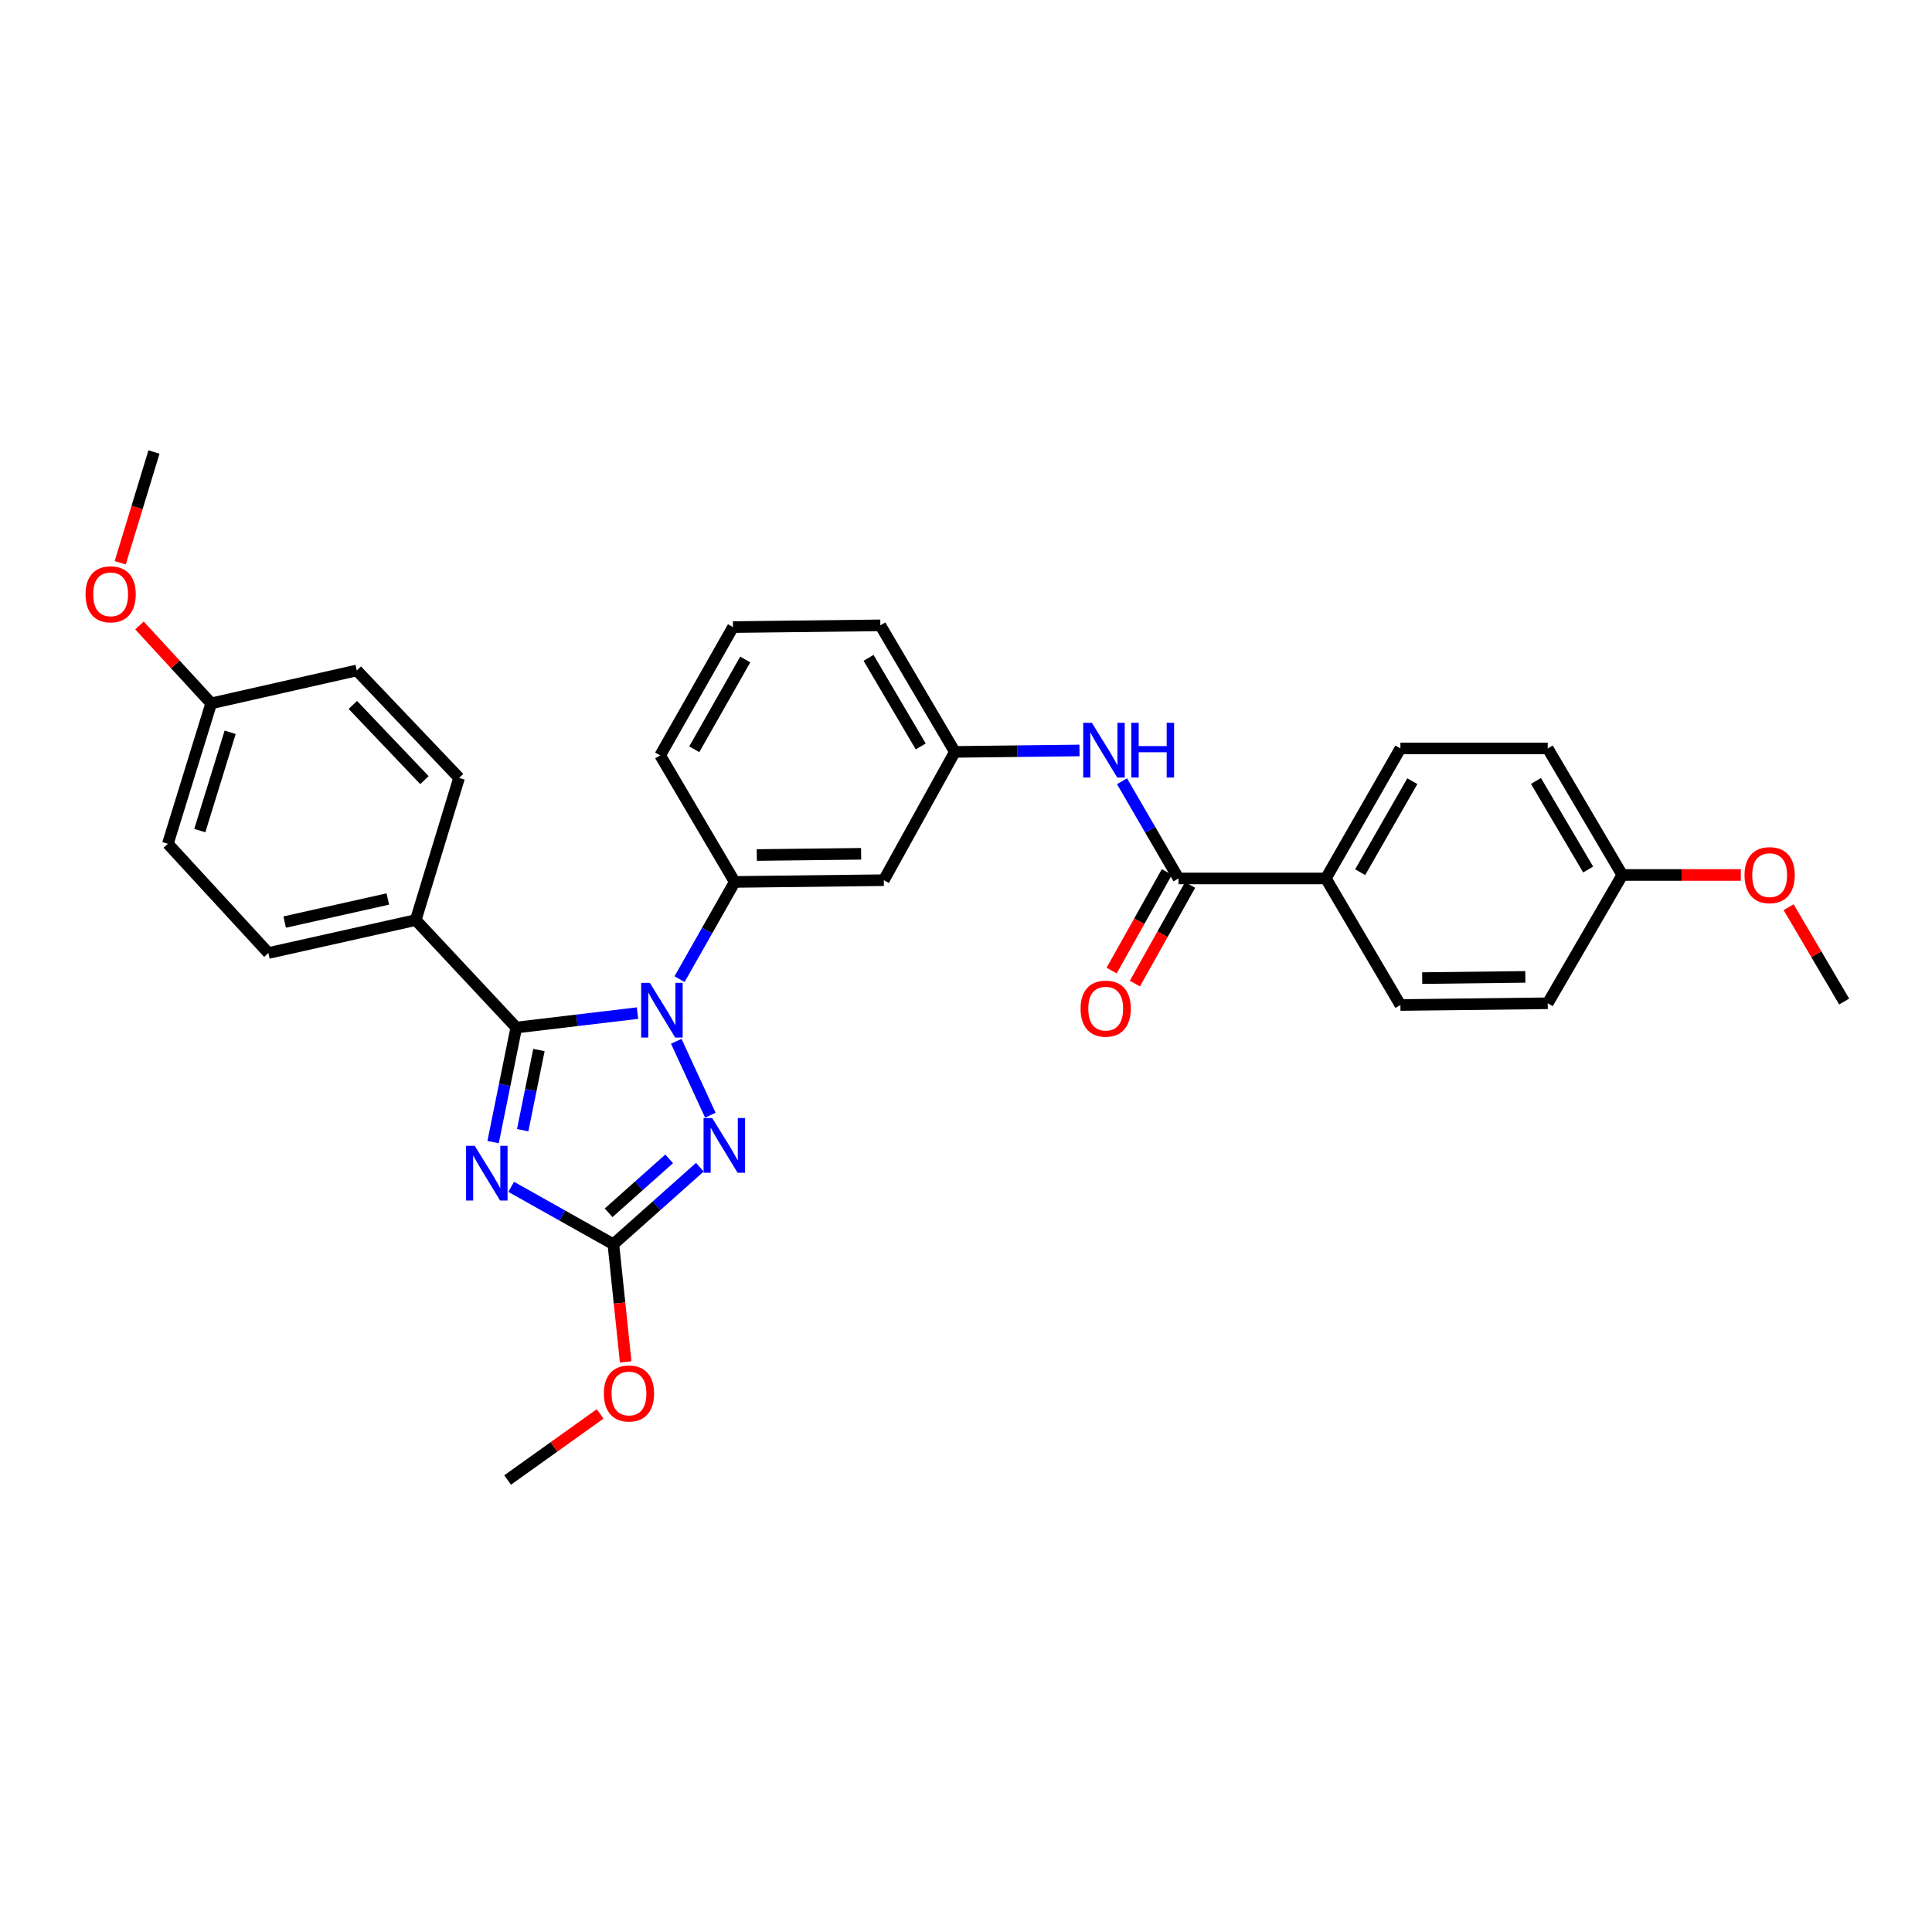<?xml version='1.0' encoding='iso-8859-1'?>
<svg version='1.1' baseProfile='full'
              xmlns='http://www.w3.org/2000/svg'
                      xmlns:rdkit='http://www.rdkit.org/xml'
                      xmlns:xlink='http://www.w3.org/1999/xlink'
                  xml:space='preserve'
width='1000px' height='1000px' viewBox='0 0 1000 1000'>
<!-- END OF HEADER -->
<rect style='opacity:1.0;fill:#FFFFFF;stroke:none' width='1000' height='1000' x='0' y='0'> </rect>
<path class='bond-0' d='M 686.264,454.685 L 724.845,387.391' style='fill:none;fill-rule:evenodd;stroke:#000000;stroke-width:6px;stroke-linecap:butt;stroke-linejoin:miter;stroke-opacity:1' />
<path class='bond-0' d='M 704.014,451.45 L 731.021,404.343' style='fill:none;fill-rule:evenodd;stroke:#000000;stroke-width:6px;stroke-linecap:butt;stroke-linejoin:miter;stroke-opacity:1' />
<path class='bond-1' d='M 686.264,454.685 L 724.845,520.187' style='fill:none;fill-rule:evenodd;stroke:#000000;stroke-width:6px;stroke-linecap:butt;stroke-linejoin:miter;stroke-opacity:1' />
<path class='bond-2' d='M 686.264,454.685 L 609.991,454.685' style='fill:none;fill-rule:evenodd;stroke:#000000;stroke-width:6px;stroke-linecap:butt;stroke-linejoin:miter;stroke-opacity:1' />
<path class='bond-3' d='M 580.753,404.367 L 595.372,429.526' style='fill:none;fill-rule:evenodd;stroke:#0000FF;stroke-width:6px;stroke-linecap:butt;stroke-linejoin:miter;stroke-opacity:1' />
<path class='bond-3' d='M 595.372,429.526 L 609.991,454.685' style='fill:none;fill-rule:evenodd;stroke:#000000;stroke-width:6px;stroke-linecap:butt;stroke-linejoin:miter;stroke-opacity:1' />
<path class='bond-4' d='M 558.741,388.434 L 526.49,388.809' style='fill:none;fill-rule:evenodd;stroke:#0000FF;stroke-width:6px;stroke-linecap:butt;stroke-linejoin:miter;stroke-opacity:1' />
<path class='bond-4' d='M 526.49,388.809 L 494.24,389.183' style='fill:none;fill-rule:evenodd;stroke:#000000;stroke-width:6px;stroke-linecap:butt;stroke-linejoin:miter;stroke-opacity:1' />
<path class='bond-5' d='M 603.975,451.316 L 589.681,476.843' style='fill:none;fill-rule:evenodd;stroke:#000000;stroke-width:6px;stroke-linecap:butt;stroke-linejoin:miter;stroke-opacity:1' />
<path class='bond-5' d='M 589.681,476.843 L 575.388,502.37' style='fill:none;fill-rule:evenodd;stroke:#FF0000;stroke-width:6px;stroke-linecap:butt;stroke-linejoin:miter;stroke-opacity:1' />
<path class='bond-5' d='M 616.007,458.054 L 601.714,483.58' style='fill:none;fill-rule:evenodd;stroke:#000000;stroke-width:6px;stroke-linecap:butt;stroke-linejoin:miter;stroke-opacity:1' />
<path class='bond-5' d='M 601.714,483.58 L 587.42,509.107' style='fill:none;fill-rule:evenodd;stroke:#FF0000;stroke-width:6px;stroke-linecap:butt;stroke-linejoin:miter;stroke-opacity:1' />
<path class='bond-6' d='M 724.845,387.391 L 801.11,387.391' style='fill:none;fill-rule:evenodd;stroke:#000000;stroke-width:6px;stroke-linecap:butt;stroke-linejoin:miter;stroke-opacity:1' />
<path class='bond-7' d='M 350.03,538.97 L 367.685,577.223' style='fill:none;fill-rule:evenodd;stroke:#0000FF;stroke-width:6px;stroke-linecap:butt;stroke-linejoin:miter;stroke-opacity:1' />
<path class='bond-8' d='M 329.968,524.388 L 298.598,528.121' style='fill:none;fill-rule:evenodd;stroke:#0000FF;stroke-width:6px;stroke-linecap:butt;stroke-linejoin:miter;stroke-opacity:1' />
<path class='bond-8' d='M 298.598,528.121 L 267.229,531.855' style='fill:none;fill-rule:evenodd;stroke:#000000;stroke-width:6px;stroke-linecap:butt;stroke-linejoin:miter;stroke-opacity:1' />
<path class='bond-9' d='M 351.726,506.815 L 366.008,481.65' style='fill:none;fill-rule:evenodd;stroke:#0000FF;stroke-width:6px;stroke-linecap:butt;stroke-linejoin:miter;stroke-opacity:1' />
<path class='bond-9' d='M 366.008,481.65 L 380.29,456.485' style='fill:none;fill-rule:evenodd;stroke:#000000;stroke-width:6px;stroke-linecap:butt;stroke-linejoin:miter;stroke-opacity:1' />
<path class='bond-10' d='M 362.242,604.144 L 339.86,624.078' style='fill:none;fill-rule:evenodd;stroke:#0000FF;stroke-width:6px;stroke-linecap:butt;stroke-linejoin:miter;stroke-opacity:1' />
<path class='bond-10' d='M 339.86,624.078 L 317.478,644.012' style='fill:none;fill-rule:evenodd;stroke:#000000;stroke-width:6px;stroke-linecap:butt;stroke-linejoin:miter;stroke-opacity:1' />
<path class='bond-10' d='M 346.356,599.827 L 330.688,613.78' style='fill:none;fill-rule:evenodd;stroke:#0000FF;stroke-width:6px;stroke-linecap:butt;stroke-linejoin:miter;stroke-opacity:1' />
<path class='bond-10' d='M 330.688,613.78 L 315.021,627.734' style='fill:none;fill-rule:evenodd;stroke:#000000;stroke-width:6px;stroke-linecap:butt;stroke-linejoin:miter;stroke-opacity:1' />
<path class='bond-11' d='M 317.478,644.012 L 291.036,629.161' style='fill:none;fill-rule:evenodd;stroke:#000000;stroke-width:6px;stroke-linecap:butt;stroke-linejoin:miter;stroke-opacity:1' />
<path class='bond-11' d='M 291.036,629.161 L 264.594,614.311' style='fill:none;fill-rule:evenodd;stroke:#0000FF;stroke-width:6px;stroke-linecap:butt;stroke-linejoin:miter;stroke-opacity:1' />
<path class='bond-12' d='M 317.478,644.012 L 320.664,674.467' style='fill:none;fill-rule:evenodd;stroke:#000000;stroke-width:6px;stroke-linecap:butt;stroke-linejoin:miter;stroke-opacity:1' />
<path class='bond-12' d='M 320.664,674.467 L 323.851,704.922' style='fill:none;fill-rule:evenodd;stroke:#FF0000;stroke-width:6px;stroke-linecap:butt;stroke-linejoin:miter;stroke-opacity:1' />
<path class='bond-13' d='M 255.23,591.141 L 261.23,561.498' style='fill:none;fill-rule:evenodd;stroke:#0000FF;stroke-width:6px;stroke-linecap:butt;stroke-linejoin:miter;stroke-opacity:1' />
<path class='bond-13' d='M 261.23,561.498 L 267.229,531.855' style='fill:none;fill-rule:evenodd;stroke:#000000;stroke-width:6px;stroke-linecap:butt;stroke-linejoin:miter;stroke-opacity:1' />
<path class='bond-13' d='M 270.546,584.984 L 274.745,564.233' style='fill:none;fill-rule:evenodd;stroke:#0000FF;stroke-width:6px;stroke-linecap:butt;stroke-linejoin:miter;stroke-opacity:1' />
<path class='bond-13' d='M 274.745,564.233 L 278.945,543.483' style='fill:none;fill-rule:evenodd;stroke:#000000;stroke-width:6px;stroke-linecap:butt;stroke-linejoin:miter;stroke-opacity:1' />
<path class='bond-14' d='M 267.229,531.855 L 215.187,476.22' style='fill:none;fill-rule:evenodd;stroke:#000000;stroke-width:6px;stroke-linecap:butt;stroke-linejoin:miter;stroke-opacity:1' />
<path class='bond-15' d='M 379.394,324.578 L 341.709,390.984' style='fill:none;fill-rule:evenodd;stroke:#000000;stroke-width:6px;stroke-linecap:butt;stroke-linejoin:miter;stroke-opacity:1' />
<path class='bond-15' d='M 385.734,341.345 L 359.355,387.829' style='fill:none;fill-rule:evenodd;stroke:#000000;stroke-width:6px;stroke-linecap:butt;stroke-linejoin:miter;stroke-opacity:1' />
<path class='bond-16' d='M 379.394,324.578 L 455.659,323.681' style='fill:none;fill-rule:evenodd;stroke:#000000;stroke-width:6px;stroke-linecap:butt;stroke-linejoin:miter;stroke-opacity:1' />
<path class='bond-17' d='M 310.623,731.846 L 286.685,748.945' style='fill:none;fill-rule:evenodd;stroke:#FF0000;stroke-width:6px;stroke-linecap:butt;stroke-linejoin:miter;stroke-opacity:1' />
<path class='bond-17' d='M 286.685,748.945 L 262.747,766.044' style='fill:none;fill-rule:evenodd;stroke:#000000;stroke-width:6px;stroke-linecap:butt;stroke-linejoin:miter;stroke-opacity:1' />
<path class='bond-18' d='M 341.709,390.984 L 380.29,456.485' style='fill:none;fill-rule:evenodd;stroke:#000000;stroke-width:6px;stroke-linecap:butt;stroke-linejoin:miter;stroke-opacity:1' />
<path class='bond-19' d='M 455.659,323.681 L 494.24,389.183' style='fill:none;fill-rule:evenodd;stroke:#000000;stroke-width:6px;stroke-linecap:butt;stroke-linejoin:miter;stroke-opacity:1' />
<path class='bond-19' d='M 449.565,340.505 L 476.571,386.357' style='fill:none;fill-rule:evenodd;stroke:#000000;stroke-width:6px;stroke-linecap:butt;stroke-linejoin:miter;stroke-opacity:1' />
<path class='bond-20' d='M 215.187,476.22 L 138.922,493.274' style='fill:none;fill-rule:evenodd;stroke:#000000;stroke-width:6px;stroke-linecap:butt;stroke-linejoin:miter;stroke-opacity:1' />
<path class='bond-20' d='M 200.738,465.321 L 147.353,477.258' style='fill:none;fill-rule:evenodd;stroke:#000000;stroke-width:6px;stroke-linecap:butt;stroke-linejoin:miter;stroke-opacity:1' />
<path class='bond-21' d='M 215.187,476.22 L 237.619,402.644' style='fill:none;fill-rule:evenodd;stroke:#000000;stroke-width:6px;stroke-linecap:butt;stroke-linejoin:miter;stroke-opacity:1' />
<path class='bond-22' d='M 138.922,493.274 L 86.881,436.743' style='fill:none;fill-rule:evenodd;stroke:#000000;stroke-width:6px;stroke-linecap:butt;stroke-linejoin:miter;stroke-opacity:1' />
<path class='bond-23' d='M 237.619,402.644 L 184.681,347.017' style='fill:none;fill-rule:evenodd;stroke:#000000;stroke-width:6px;stroke-linecap:butt;stroke-linejoin:miter;stroke-opacity:1' />
<path class='bond-23' d='M 219.689,403.806 L 182.633,364.867' style='fill:none;fill-rule:evenodd;stroke:#000000;stroke-width:6px;stroke-linecap:butt;stroke-linejoin:miter;stroke-opacity:1' />
<path class='bond-24' d='M 109.312,364.063 L 184.681,347.017' style='fill:none;fill-rule:evenodd;stroke:#000000;stroke-width:6px;stroke-linecap:butt;stroke-linejoin:miter;stroke-opacity:1' />
<path class='bond-25' d='M 109.312,364.063 L 90.752,343.901' style='fill:none;fill-rule:evenodd;stroke:#000000;stroke-width:6px;stroke-linecap:butt;stroke-linejoin:miter;stroke-opacity:1' />
<path class='bond-25' d='M 90.752,343.901 L 72.192,323.74' style='fill:none;fill-rule:evenodd;stroke:#FF0000;stroke-width:6px;stroke-linecap:butt;stroke-linejoin:miter;stroke-opacity:1' />
<path class='bond-26' d='M 109.312,364.063 L 86.881,436.743' style='fill:none;fill-rule:evenodd;stroke:#000000;stroke-width:6px;stroke-linecap:butt;stroke-linejoin:miter;stroke-opacity:1' />
<path class='bond-26' d='M 119.124,379.031 L 103.422,429.908' style='fill:none;fill-rule:evenodd;stroke:#000000;stroke-width:6px;stroke-linecap:butt;stroke-linejoin:miter;stroke-opacity:1' />
<path class='bond-27' d='M 62.223,291.289 L 70.963,262.622' style='fill:none;fill-rule:evenodd;stroke:#FF0000;stroke-width:6px;stroke-linecap:butt;stroke-linejoin:miter;stroke-opacity:1' />
<path class='bond-27' d='M 70.963,262.622 L 79.702,233.956' style='fill:none;fill-rule:evenodd;stroke:#000000;stroke-width:6px;stroke-linecap:butt;stroke-linejoin:miter;stroke-opacity:1' />
<path class='bond-28' d='M 457.452,455.581 L 494.24,389.183' style='fill:none;fill-rule:evenodd;stroke:#000000;stroke-width:6px;stroke-linecap:butt;stroke-linejoin:miter;stroke-opacity:1' />
<path class='bond-29' d='M 457.452,455.581 L 380.29,456.485' style='fill:none;fill-rule:evenodd;stroke:#000000;stroke-width:6px;stroke-linecap:butt;stroke-linejoin:miter;stroke-opacity:1' />
<path class='bond-29' d='M 445.716,441.928 L 391.703,442.561' style='fill:none;fill-rule:evenodd;stroke:#000000;stroke-width:6px;stroke-linecap:butt;stroke-linejoin:miter;stroke-opacity:1' />
<path class='bond-30' d='M 724.845,520.187 L 801.11,519.29' style='fill:none;fill-rule:evenodd;stroke:#000000;stroke-width:6px;stroke-linecap:butt;stroke-linejoin:miter;stroke-opacity:1' />
<path class='bond-30' d='M 736.123,506.263 L 789.509,505.636' style='fill:none;fill-rule:evenodd;stroke:#000000;stroke-width:6px;stroke-linecap:butt;stroke-linejoin:miter;stroke-opacity:1' />
<path class='bond-31' d='M 839.699,452.892 L 801.11,519.29' style='fill:none;fill-rule:evenodd;stroke:#000000;stroke-width:6px;stroke-linecap:butt;stroke-linejoin:miter;stroke-opacity:1' />
<path class='bond-32' d='M 839.699,452.892 L 870.378,452.892' style='fill:none;fill-rule:evenodd;stroke:#000000;stroke-width:6px;stroke-linecap:butt;stroke-linejoin:miter;stroke-opacity:1' />
<path class='bond-32' d='M 870.378,452.892 L 901.058,452.892' style='fill:none;fill-rule:evenodd;stroke:#FF0000;stroke-width:6px;stroke-linecap:butt;stroke-linejoin:miter;stroke-opacity:1' />
<path class='bond-33' d='M 839.699,452.892 L 801.11,387.391' style='fill:none;fill-rule:evenodd;stroke:#000000;stroke-width:6px;stroke-linecap:butt;stroke-linejoin:miter;stroke-opacity:1' />
<path class='bond-33' d='M 822.029,450.067 L 795.017,404.215' style='fill:none;fill-rule:evenodd;stroke:#000000;stroke-width:6px;stroke-linecap:butt;stroke-linejoin:miter;stroke-opacity:1' />
<path class='bond-34' d='M 925.778,469.553 L 940.162,493.973' style='fill:none;fill-rule:evenodd;stroke:#FF0000;stroke-width:6px;stroke-linecap:butt;stroke-linejoin:miter;stroke-opacity:1' />
<path class='bond-34' d='M 940.162,493.973 L 954.545,518.394' style='fill:none;fill-rule:evenodd;stroke:#000000;stroke-width:6px;stroke-linecap:butt;stroke-linejoin:miter;stroke-opacity:1' />
<path  class='atom-1' d='M 565.15 374.127
L 574.43 389.127
Q 575.35 390.607, 576.83 393.287
Q 578.31 395.967, 578.39 396.127
L 578.39 374.127
L 582.15 374.127
L 582.15 402.447
L 578.27 402.447
L 568.31 386.047
Q 567.15 384.127, 565.91 381.927
Q 564.71 379.727, 564.35 379.047
L 564.35 402.447
L 560.67 402.447
L 560.67 374.127
L 565.15 374.127
' fill='#0000FF'/>
<path  class='atom-1' d='M 585.55 374.127
L 589.39 374.127
L 589.39 386.167
L 603.87 386.167
L 603.87 374.127
L 607.71 374.127
L 607.71 402.447
L 603.87 402.447
L 603.87 389.367
L 589.39 389.367
L 589.39 402.447
L 585.55 402.447
L 585.55 374.127
' fill='#0000FF'/>
<path  class='atom-3' d='M 559.306 522.067
Q 559.306 515.267, 562.666 511.467
Q 566.026 507.667, 572.306 507.667
Q 578.586 507.667, 581.946 511.467
Q 585.306 515.267, 585.306 522.067
Q 585.306 528.947, 581.906 532.867
Q 578.506 536.747, 572.306 536.747
Q 566.066 536.747, 562.666 532.867
Q 559.306 528.987, 559.306 522.067
M 572.306 533.547
Q 576.626 533.547, 578.946 530.667
Q 581.306 527.747, 581.306 522.067
Q 581.306 516.507, 578.946 513.707
Q 576.626 510.867, 572.306 510.867
Q 567.986 510.867, 565.626 513.667
Q 563.306 516.467, 563.306 522.067
Q 563.306 527.787, 565.626 530.667
Q 567.986 533.547, 572.306 533.547
' fill='#FF0000'/>
<path  class='atom-5' d='M 336.346 508.723
L 345.626 523.723
Q 346.546 525.203, 348.026 527.883
Q 349.506 530.563, 349.586 530.723
L 349.586 508.723
L 353.346 508.723
L 353.346 537.043
L 349.466 537.043
L 339.506 520.643
Q 338.346 518.723, 337.106 516.523
Q 335.906 514.323, 335.546 513.643
L 335.546 537.043
L 331.866 537.043
L 331.866 508.723
L 336.346 508.723
' fill='#0000FF'/>
<path  class='atom-6' d='M 368.645 578.707
L 377.925 593.707
Q 378.845 595.187, 380.325 597.867
Q 381.805 600.547, 381.885 600.707
L 381.885 578.707
L 385.645 578.707
L 385.645 607.027
L 381.765 607.027
L 371.805 590.627
Q 370.645 588.707, 369.405 586.507
Q 368.205 584.307, 367.845 583.627
L 367.845 607.027
L 364.165 607.027
L 364.165 578.707
L 368.645 578.707
' fill='#0000FF'/>
<path  class='atom-8' d='M 245.716 593.064
L 254.996 608.064
Q 255.916 609.544, 257.396 612.224
Q 258.876 614.904, 258.956 615.064
L 258.956 593.064
L 262.716 593.064
L 262.716 621.384
L 258.836 621.384
L 248.876 604.984
Q 247.716 603.064, 246.476 600.864
Q 245.276 598.664, 244.916 597.984
L 244.916 621.384
L 241.236 621.384
L 241.236 593.064
L 245.716 593.064
' fill='#0000FF'/>
<path  class='atom-11' d='M 312.552 721.261
Q 312.552 714.461, 315.912 710.661
Q 319.272 706.861, 325.552 706.861
Q 331.832 706.861, 335.192 710.661
Q 338.552 714.461, 338.552 721.261
Q 338.552 728.141, 335.152 732.061
Q 331.752 735.941, 325.552 735.941
Q 319.312 735.941, 315.912 732.061
Q 312.552 728.181, 312.552 721.261
M 325.552 732.741
Q 329.872 732.741, 332.192 729.861
Q 334.552 726.941, 334.552 721.261
Q 334.552 715.701, 332.192 712.901
Q 329.872 710.061, 325.552 710.061
Q 321.232 710.061, 318.872 712.861
Q 316.552 715.661, 316.552 721.261
Q 316.552 726.981, 318.872 729.861
Q 321.232 732.741, 325.552 732.741
' fill='#FF0000'/>
<path  class='atom-21' d='M 44.271 307.612
Q 44.271 300.812, 47.631 297.012
Q 50.991 293.212, 57.271 293.212
Q 63.551 293.212, 66.911 297.012
Q 70.271 300.812, 70.271 307.612
Q 70.271 314.492, 66.871 318.412
Q 63.471 322.292, 57.271 322.292
Q 51.031 322.292, 47.631 318.412
Q 44.271 314.532, 44.271 307.612
M 57.271 319.092
Q 61.591 319.092, 63.911 316.212
Q 66.271 313.292, 66.271 307.612
Q 66.271 302.052, 63.911 299.252
Q 61.591 296.412, 57.271 296.412
Q 52.951 296.412, 50.591 299.212
Q 48.271 302.012, 48.271 307.612
Q 48.271 313.332, 50.591 316.212
Q 52.951 319.092, 57.271 319.092
' fill='#FF0000'/>
<path  class='atom-30' d='M 902.965 452.972
Q 902.965 446.172, 906.325 442.372
Q 909.685 438.572, 915.965 438.572
Q 922.245 438.572, 925.605 442.372
Q 928.965 446.172, 928.965 452.972
Q 928.965 459.852, 925.565 463.772
Q 922.165 467.652, 915.965 467.652
Q 909.725 467.652, 906.325 463.772
Q 902.965 459.892, 902.965 452.972
M 915.965 464.452
Q 920.285 464.452, 922.605 461.572
Q 924.965 458.652, 924.965 452.972
Q 924.965 447.412, 922.605 444.612
Q 920.285 441.772, 915.965 441.772
Q 911.645 441.772, 909.285 444.572
Q 906.965 447.372, 906.965 452.972
Q 906.965 458.692, 909.285 461.572
Q 911.645 464.452, 915.965 464.452
' fill='#FF0000'/>
</svg>
